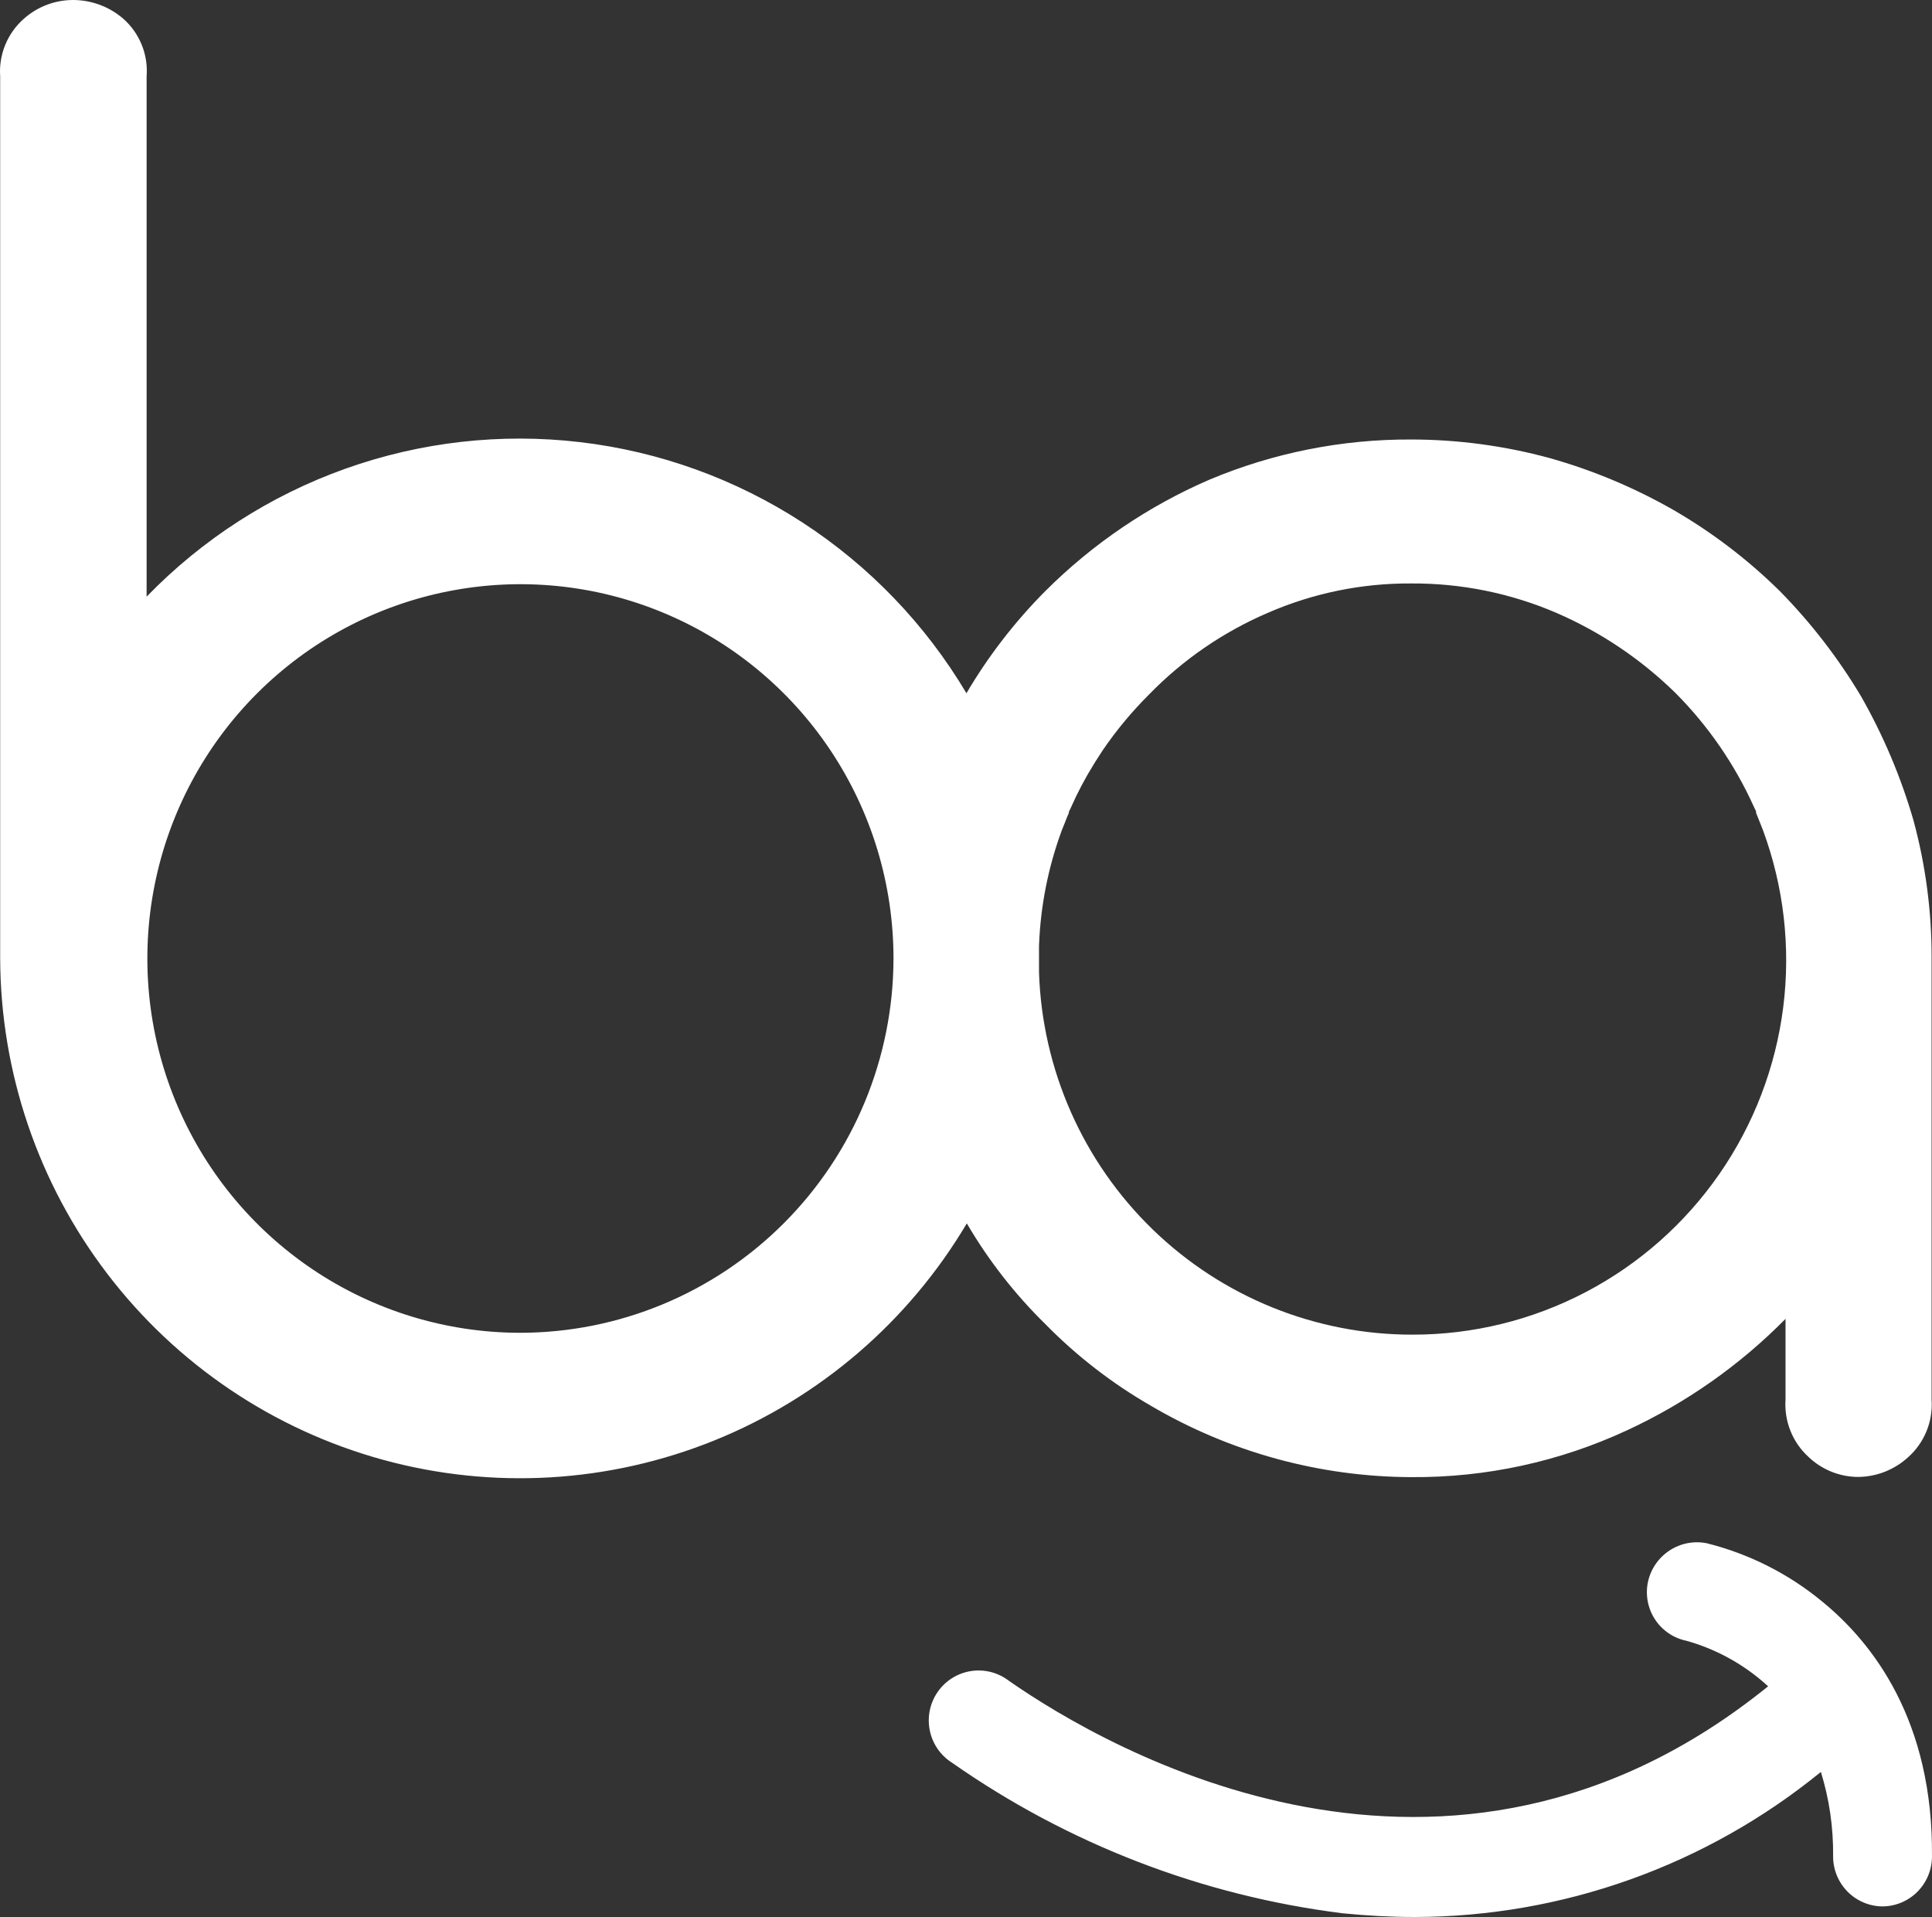 <svg width="125" height="124" viewBox="0 0 125 124" fill="none" xmlns="http://www.w3.org/2000/svg">
<rect x="0" y="0" width="125" height="124" fill="#333333" stroke="none"/>
<g id="Vector">
<path d="M117.871 103.574C115.698 101.787 113.158 100.507 110.432 99.825C109.597 99.657 108.73 99.825 108.018 100.293C107.305 100.76 106.804 101.49 106.623 102.324C106.535 102.738 106.53 103.166 106.608 103.582C106.686 103.998 106.846 104.395 107.077 104.749C107.309 105.103 107.608 105.408 107.958 105.645C108.308 105.883 108.701 106.049 109.114 106.133C110.915 106.638 112.587 107.528 114.014 108.74L114.397 109.077C93.614 125.898 71.668 113.174 65.284 108.728C64.938 108.461 64.542 108.266 64.119 108.156C63.697 108.047 63.256 108.025 62.824 108.091C62.393 108.158 61.979 108.312 61.609 108.543C61.238 108.775 60.919 109.08 60.669 109.439C60.419 109.799 60.245 110.205 60.157 110.634C60.069 111.063 60.069 111.506 60.157 111.935C60.245 112.364 60.418 112.771 60.667 113.13C60.916 113.49 61.236 113.795 61.606 114.027C69.113 119.283 77.785 122.624 86.87 123.76C88.439 123.916 90.008 124 91.541 124C101.111 123.983 110.385 120.67 117.811 114.616C118.355 116.374 118.621 118.206 118.602 120.047C118.592 120.902 118.921 121.726 119.516 122.339C120.111 122.951 120.923 123.302 121.776 123.315C122.622 123.315 123.435 122.981 124.038 122.385C124.641 121.79 124.986 120.98 124.998 120.131C125.094 111.312 121.177 106.265 117.871 103.574Z" fill="white"/>
<path d="M123.8 53.06C122.987 50.255 121.845 47.557 120.398 45.022C118.923 42.553 117.157 40.269 115.14 38.221C113.101 36.213 110.819 34.469 108.348 33.031C105.802 31.567 103.087 30.425 100.262 29.63C97.341 28.835 94.328 28.431 91.302 28.429C86.824 28.408 82.388 29.291 78.257 31.024C74.294 32.735 70.69 35.181 67.632 38.233C65.662 40.213 63.947 42.434 62.529 44.842C59.885 40.394 56.256 36.616 51.923 33.799C47.591 30.983 42.671 29.204 37.543 28.6C32.416 27.996 27.218 28.583 22.353 30.316C17.488 32.049 13.086 34.881 9.486 38.594V4.95C9.542 4.25 9.433 3.546 9.169 2.895C8.905 2.244 8.492 1.664 7.965 1.202C7.064 0.428 5.917 0.002 4.731 2.71076e-06C3.562 -0.001 2.433 0.426 1.556 1.202C1.028 1.662 0.613 2.239 0.345 2.887C0.076 3.536 -0.038 4.238 0.011 4.938V60.618C0.011 61.075 0.011 61.531 0.011 62C0.037 69.379 2.474 76.545 6.949 82.402C11.423 88.259 17.689 92.483 24.785 94.427C31.881 96.371 39.417 95.928 46.239 93.166C53.06 90.404 58.791 85.475 62.553 79.134C63.95 81.521 65.658 83.711 67.632 85.647C69.648 87.701 71.933 89.471 74.424 90.909C79.541 93.926 85.366 95.527 91.302 95.547C96.123 95.585 100.893 94.551 105.269 92.519C109.09 90.751 112.563 88.309 115.523 85.31V90.525C115.475 91.219 115.585 91.915 115.844 92.56C116.103 93.206 116.506 93.783 117.02 94.25C117.885 95.07 119.028 95.53 120.219 95.535C121.416 95.525 122.568 95.071 123.453 94.262C123.975 93.797 124.384 93.219 124.648 92.571C124.911 91.923 125.023 91.223 124.974 90.525V61.964C124.983 58.957 124.588 55.962 123.8 53.06ZM33.624 86.211C28.852 86.202 24.19 84.774 20.227 82.108C16.264 79.441 13.177 75.657 11.358 71.232C9.538 66.807 9.067 61.941 10.004 57.247C10.941 52.554 13.243 48.244 16.621 44.863C19.998 41.482 24.299 39.181 28.98 38.251C33.661 37.32 38.512 37.803 42.919 39.636C47.327 41.47 51.094 44.574 53.744 48.554C56.395 52.534 57.809 57.214 57.809 62C57.799 68.427 55.247 74.587 50.712 79.126C46.177 83.666 40.031 86.214 33.624 86.211ZM91.398 86.331C85.123 86.341 79.092 83.901 74.58 79.528C70.068 75.154 67.43 69.191 67.224 62.901C67.224 62.601 67.224 62.3 67.224 62C67.224 61.7 67.224 61.447 67.224 61.171C67.317 58.621 67.815 56.102 68.698 53.709L68.901 53.205C68.973 53.012 69.057 52.808 69.141 52.616C69.225 52.424 69.141 52.616 69.141 52.544L69.285 52.243C69.713 51.272 70.209 50.333 70.77 49.432L70.842 49.312L71.345 48.531C72.228 47.237 73.231 46.031 74.34 44.926C76.525 42.68 79.13 40.887 82.006 39.651C84.938 38.371 88.104 37.72 91.302 37.741C94.538 37.72 97.743 38.371 100.717 39.651C103.58 40.894 106.191 42.653 108.42 44.842C110.523 46.959 112.231 49.437 113.463 52.159L113.618 52.484V52.58L114.05 53.661C115.409 57.326 115.864 61.267 115.375 65.146C114.886 69.025 113.468 72.729 111.242 75.939C109.016 79.149 106.049 81.771 102.593 83.581C99.137 85.391 95.296 86.334 91.398 86.331Z" fill="white"/>
</g>
</svg>

